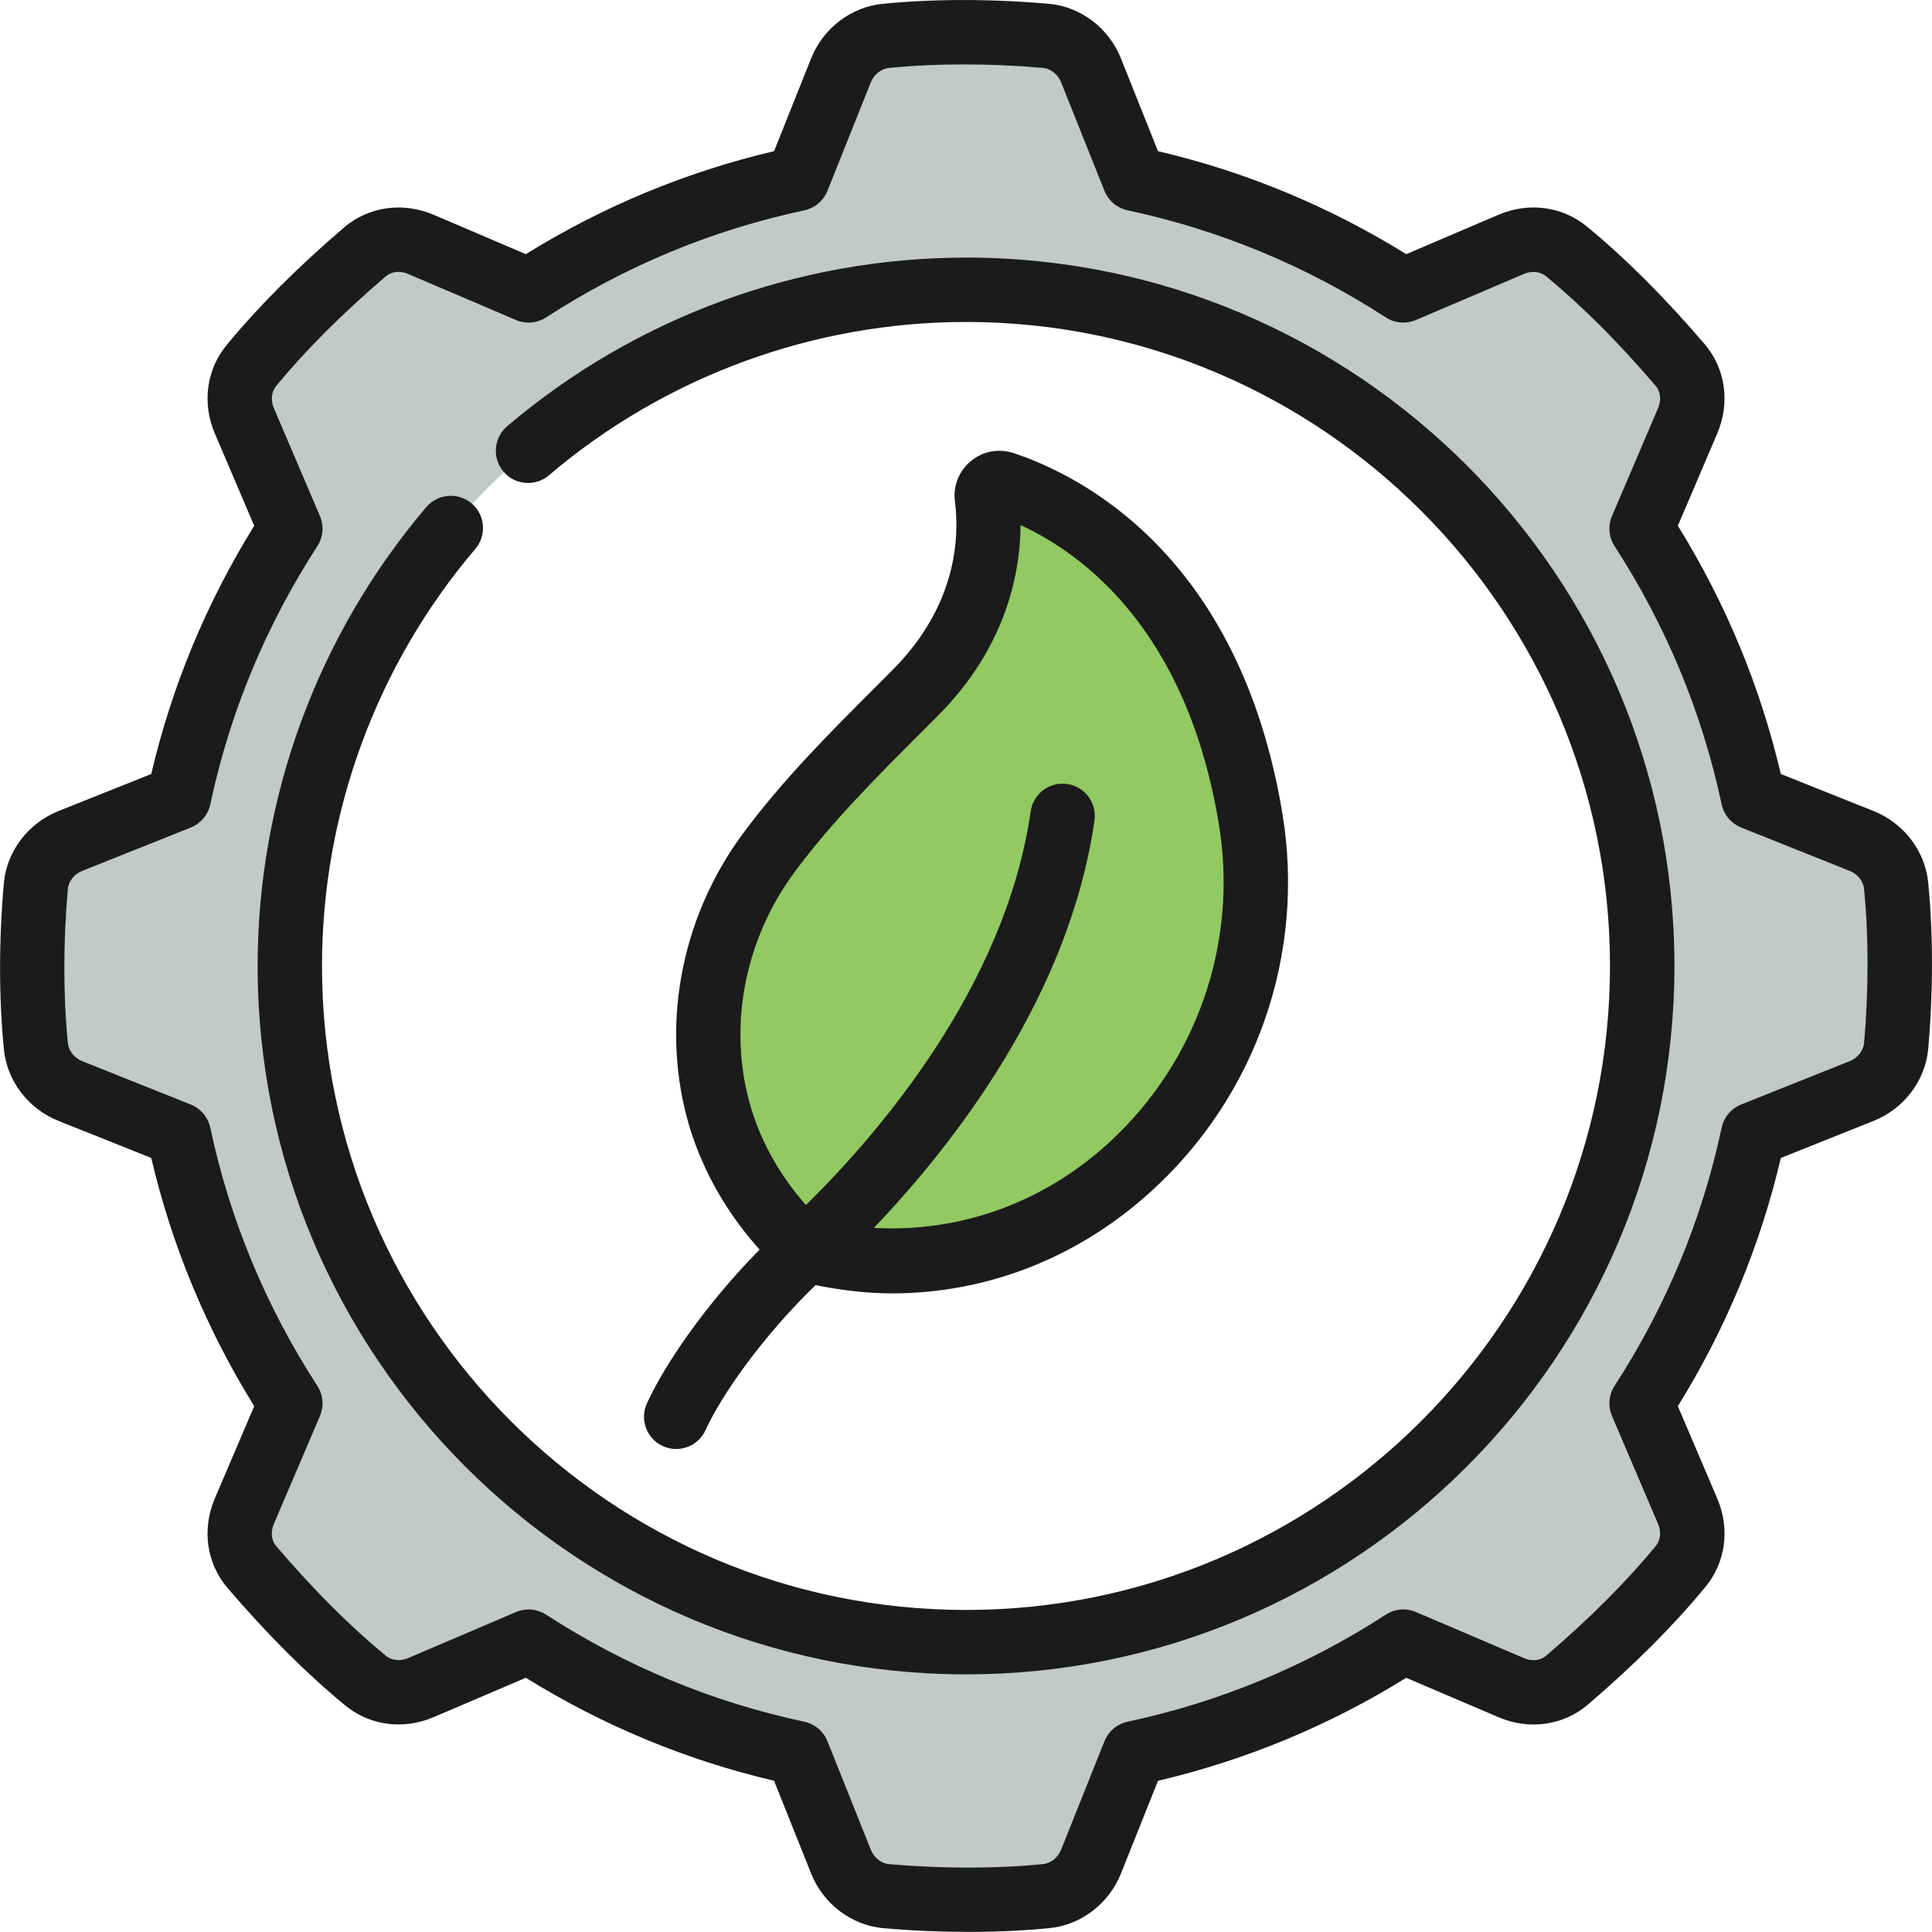 <svg id="Icons" viewBox="0 0 60 60" xmlns="http://www.w3.org/2000/svg"><path d="m58.89 27.51c-.06-.62-.49-1.16-1.07-1.39l-3.37-1.35c-.65-3.02-1.84-5.84-3.47-8.35l1.43-3.35c.25-.58.18-1.26-.23-1.74-1.08-1.25-2.24-2.45-3.51-3.51-.48-.41-1.16-.48-1.74-.23l-3.35 1.43c-2.51-1.63-5.33-2.82-8.35-3.47l-1.35-3.37c-.23-.58-.77-1.01-1.39-1.07-1.58-.14-3.34-.16-4.98 0-.62.06-1.16.49-1.39 1.07l-1.35 3.37c-3.02.65-5.84 1.84-8.35 3.47l-3.35-1.43c-.58-.25-1.25-.18-1.74.23-1.26 1.08-2.45 2.23-3.51 3.51-.41.48-.48 1.16-.23 1.74l1.43 3.35c-1.63 2.51-2.82 5.33-3.47 8.35l-3.37 1.35c-.58.23-1.01.77-1.07 1.39-.14 1.58-.16 3.34 0 4.98.06.62.49 1.16 1.07 1.39l3.37 1.35c.65 3.02 1.84 5.84 3.47 8.35l-1.43 3.35c-.25.58-.18 1.26.23 1.74 1.08 1.25 2.24 2.45 3.51 3.51.49.41 1.16.48 1.74.23l3.35-1.43c2.51 1.63 5.33 2.82 8.35 3.47l1.35 3.37c.23.58.77 1.01 1.39 1.07 1.57.14 3.34.16 4.98 0 .62-.06 1.16-.49 1.39-1.07l1.35-3.37c3.02-.65 5.84-1.84 8.35-3.47l3.35 1.43c.58.25 1.26.18 1.74-.23 1.26-1.08 2.45-2.23 3.51-3.51.41-.48.48-1.16.23-1.74l-1.43-3.35c1.63-2.51 2.82-5.33 3.47-8.35l3.37-1.35c.58-.23 1.01-.77 1.07-1.39.14-1.57.16-3.34 0-4.98zm-28.89 23.49c-11.6 0-21-9.4-21-21s9.4-21 21-21 21 9.4 21 21-9.4 21-21 21z" fill="#c3c9c8"/><path d="m24.999 38.836c-1.23-1.119-2.139-2.541-2.619-4.097-.836-2.748-.27-5.86 1.488-8.243 1.328-1.799 2.976-3.392 4.562-4.985 2.361-2.371 2.363-4.933 2.217-6.066-.037-.287.242-.514.516-.423 1.717.569 6.432 2.807 7.682 10.441 1.303 8.037-5.754 15.368-13.845 13.374z" fill="#92c962"/><g fill="#1b1b1b"><path d="m30 8c-5.22 0-10.28 1.86-14.25 5.238-.42.358-.471.989-.113 1.41.359.421.99.47 1.41.113 3.607-3.07 8.208-4.762 12.953-4.762 11.028 0 20 8.972 20 20s-8.972 20-20 20-20-8.972-20-20c0-4.745 1.691-9.346 4.762-12.953.357-.421.307-1.052-.113-1.41-.42-.357-1.051-.308-1.41.113-3.378 3.97-5.238 9.03-5.238 14.25 0 12.131 9.869 22 22 22s22-9.869 22-22-9.869-22-22-22z"/><path d="m58.194 25.191-2.889-1.154c-.64-2.727-1.714-5.314-3.198-7.709l1.222-2.862c.41-.955.259-2.022-.394-2.784-1.241-1.448-2.429-2.636-3.616-3.616-.763-.653-1.829-.805-2.783-.396l-2.864 1.223c-2.395-1.484-4.982-2.559-7.709-3.198l-1.156-2.893c-.378-.937-1.255-1.598-2.232-1.684-1.763-.156-3.594-.156-5.147 0-.979.086-1.855.747-2.235 1.688l-1.154 2.889c-2.727.64-5.314 1.714-7.709 3.198l-2.862-1.222c-.956-.408-2.022-.259-2.785.395-1.45 1.243-2.637 2.431-3.616 3.616-.652.762-.804 1.829-.395 2.782l1.223 2.864c-1.484 2.395-2.559 4.982-3.198 7.709l-2.893 1.156c-.937.378-1.598 1.255-1.684 2.232-.157 1.757-.156 3.589 0 5.147.086.979.747 1.855 1.688 2.235l2.889 1.154c.64 2.727 1.714 5.314 3.198 7.709l-1.222 2.862c-.41.956-.26 2.023.394 2.784 1.241 1.448 2.429 2.636 3.617 3.617.763.652 1.828.804 2.782.395l2.864-1.223c2.395 1.484 4.982 2.559 7.709 3.198l1.156 2.893c.378.936 1.254 1.597 2.233 1.685.879.078 1.775.116 2.647.116s1.721-.038 2.5-.116c.979-.088 1.854-.749 2.234-1.688l1.154-2.889c2.727-.64 5.314-1.714 7.709-3.198l2.862 1.222c.956.411 2.024.259 2.784-.394 1.452-1.244 2.639-2.432 3.616-3.616.654-.762.805-1.829.396-2.783l-1.223-2.864c1.484-2.395 2.559-4.982 3.198-7.709l2.893-1.156c.936-.378 1.597-1.254 1.685-2.233.155-1.758.155-3.587 0-5.152-.089-.977-.75-1.851-1.688-2.229zm-.304 7.205c-.021.234-.198.458-.438.555l-3.378 1.35c-.31.124-.537.395-.607.721-.607 2.853-1.726 5.55-3.324 8.016-.182.279-.212.63-.081.937l1.43 3.35c.107.249.079.516-.087.708-.916 1.109-2.023 2.217-3.388 3.386-.177.154-.441.184-.695.073l-3.348-1.429c-.307-.131-.657-.1-.937.081-2.466 1.599-5.163 2.717-8.016 3.324-.326.07-.597.298-.721.607l-1.348 3.374c-.099.244-.322.422-.567.443-1.447.145-3.146.144-4.782 0-.234-.021-.458-.198-.555-.438l-1.35-3.378c-.124-.31-.395-.537-.721-.607-2.853-.607-5.55-1.726-8.016-3.324-.164-.106-.354-.161-.544-.161-.133 0-.267.026-.393.08l-3.35 1.43c-.251.106-.515.078-.708-.086-1.112-.92-2.22-2.027-3.386-3.389-.153-.178-.182-.444-.073-.695l1.429-3.348c.131-.307.101-.657-.081-.937-1.599-2.466-2.717-5.163-3.324-8.016-.07-.326-.298-.597-.607-.721l-3.374-1.348c-.243-.099-.421-.321-.442-.567-.146-1.449-.146-3.147 0-4.783.021-.234.198-.457.438-.554l3.378-1.35c.31-.124.537-.395.607-.721.607-2.853 1.726-5.55 3.324-8.016.182-.279.212-.63.081-.937l-1.43-3.35c-.107-.249-.078-.516.086-.708.917-1.109 2.025-2.217 3.388-3.385.181-.154.447-.184.696-.074l3.348 1.429c.307.132.658.101.937-.081 2.466-1.599 5.163-2.717 8.016-3.324.326-.07.597-.298.721-.607l1.348-3.374c.099-.243.321-.421.567-.442 1.445-.146 3.144-.145 4.783 0 .234.021.457.198.554.438l1.35 3.378c.124.31.395.537.721.607 2.853.607 5.55 1.726 8.016 3.324.278.182.63.212.937.081l3.35-1.43c.251-.106.515-.078.708.086 1.112.92 2.22 2.027 3.385 3.388.153.179.183.445.074.696l-1.429 3.348c-.131.307-.101.657.081.937 1.599 2.466 2.717 5.163 3.324 8.016.07.326.298.597.607.721l3.374 1.348c.244.099.422.322.442.557v.011c.145 1.445.144 3.145 0 4.782z"/><path d="m20.09 43.585c-.229.503-.007 1.096.495 1.325.135.062.275.09.414.09.38 0 .743-.217.911-.585.487-1.069 1.748-2.887 3.416-4.504.792.157 1.584.256 2.368.256 2.975 0 5.831-1.115 8.125-3.232 3.214-2.963 4.714-7.312 4.013-11.635-1.322-8.072-6.283-10.542-8.354-11.229-.463-.151-.956-.059-1.327.249-.371.307-.557.774-.495 1.25.141 1.089.075 3.217-1.933 5.233l-.491.492c-1.441 1.44-2.933 2.931-4.168 4.605-1.958 2.654-2.57 6.066-1.639 9.132.43 1.395 1.179 2.677 2.165 3.776-1.692 1.718-2.953 3.578-3.499 4.775zm4.582-16.496c1.146-1.554 2.583-2.99 3.973-4.379l.494-.495c2.123-2.133 2.546-4.445 2.557-5.908 1.975.913 5.176 3.297 6.161 9.314.594 3.656-.676 7.337-3.394 9.844-2.056 1.896-4.649 2.815-7.325 2.669 2.478-2.594 6.066-7.186 6.852-12.654.078-.547-.301-1.054-.848-1.133-.554-.075-1.053.303-1.133.848-.783 5.443-4.719 10.005-6.98 12.229-.77-.873-1.356-1.882-1.693-2.976-.749-2.46-.249-5.211 1.335-7.358z"/></g></svg>